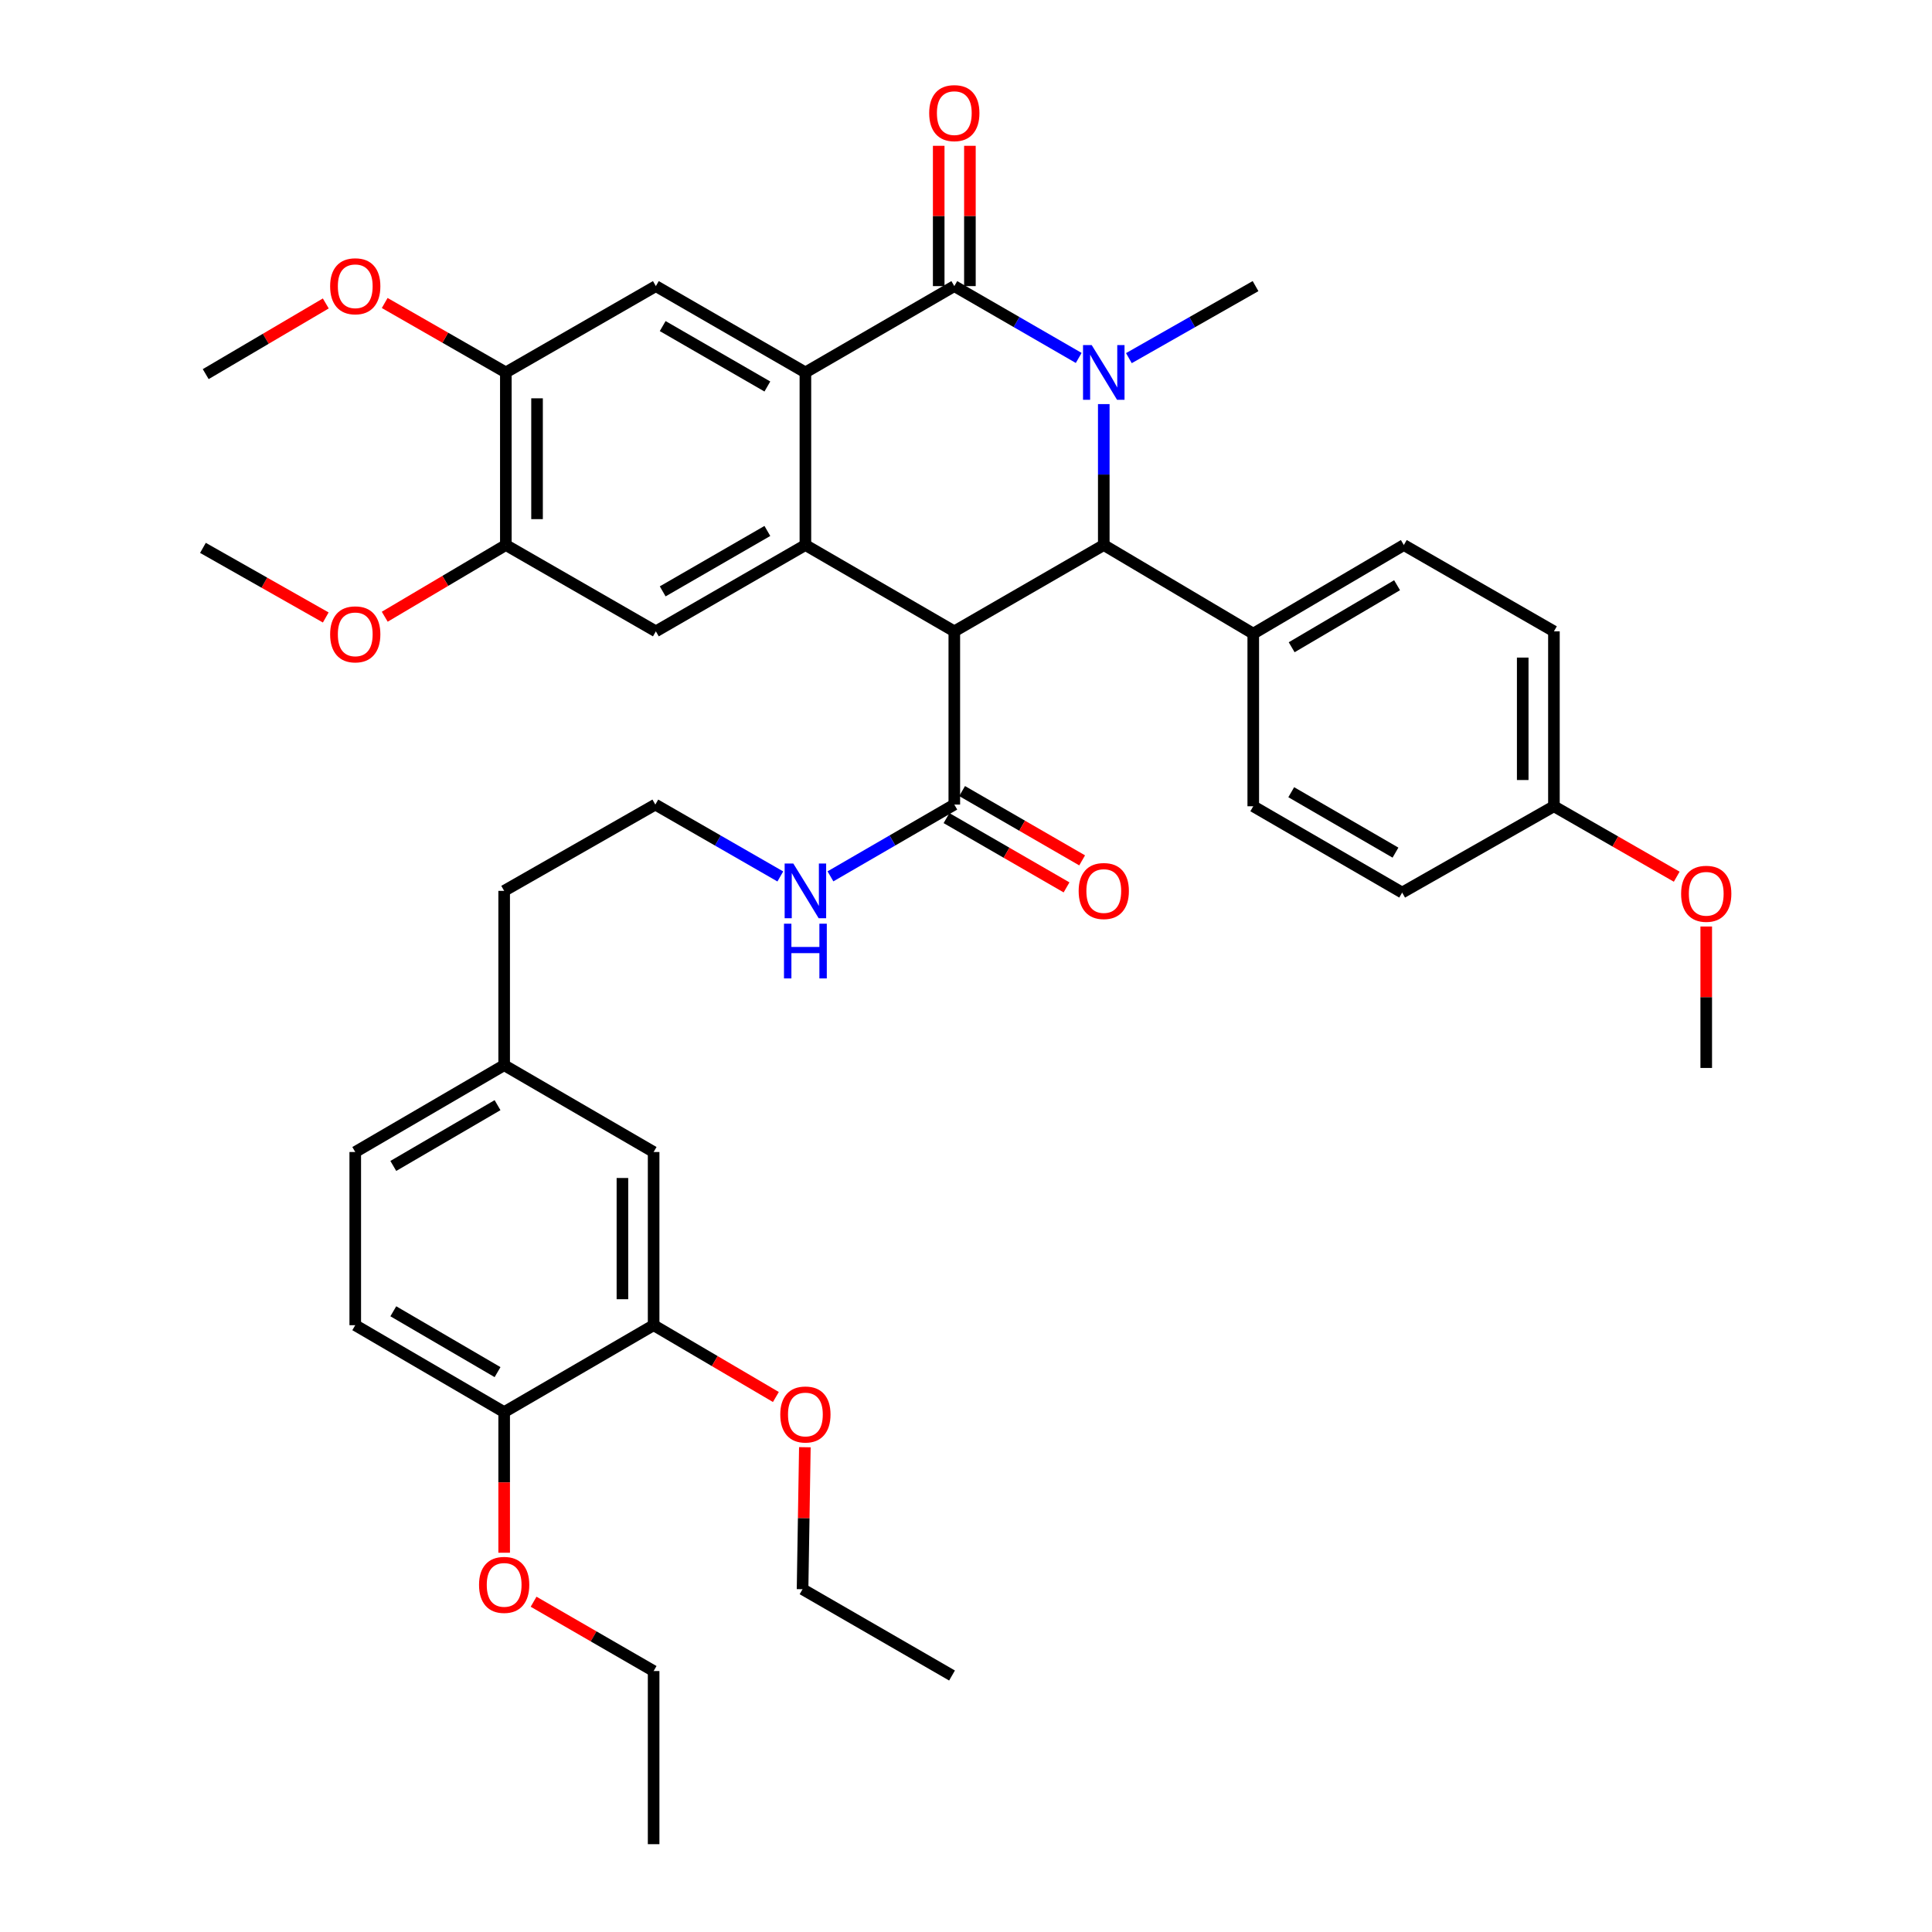 <?xml version='1.0' encoding='iso-8859-1'?>
<svg version='1.1' baseProfile='full'
              xmlns='http://www.w3.org/2000/svg'
                      xmlns:rdkit='http://www.rdkit.org/xml'
                      xmlns:xlink='http://www.w3.org/1999/xlink'
                  xml:space='preserve'
width='1000px' height='1000px' viewBox='0 0 1000 1000'>
<!-- END OF HEADER -->
<rect style='opacity:1.0;fill:#FFFFFF;stroke:none' width='1000' height='1000' x='0' y='0'> </rect>
<path class='bond-1' d='M 558.338,185.274 L 526.143,166.682' style='fill:none;fill-rule:evenodd;stroke:#0000FF;stroke-width:6px;stroke-linecap:butt;stroke-linejoin:miter;stroke-opacity:1' />
<path class='bond-1' d='M 526.143,166.682 L 493.949,148.09' style='fill:none;fill-rule:evenodd;stroke:#000000;stroke-width:6px;stroke-linecap:butt;stroke-linejoin:miter;stroke-opacity:1' />
<path class='bond-4' d='M 571.312,209.159 L 571.312,245.633' style='fill:none;fill-rule:evenodd;stroke:#0000FF;stroke-width:6px;stroke-linecap:butt;stroke-linejoin:miter;stroke-opacity:1' />
<path class='bond-4' d='M 571.312,245.633 L 571.312,282.108' style='fill:none;fill-rule:evenodd;stroke:#000000;stroke-width:6px;stroke-linecap:butt;stroke-linejoin:miter;stroke-opacity:1' />
<path class='bond-19' d='M 584.311,185.373 L 617.09,166.732' style='fill:none;fill-rule:evenodd;stroke:#0000FF;stroke-width:6px;stroke-linecap:butt;stroke-linejoin:miter;stroke-opacity:1' />
<path class='bond-19' d='M 617.09,166.732 L 649.868,148.09' style='fill:none;fill-rule:evenodd;stroke:#000000;stroke-width:6px;stroke-linecap:butt;stroke-linejoin:miter;stroke-opacity:1' />
<path class='bond-0' d='M 493.949,326.783 L 571.312,282.108' style='fill:none;fill-rule:evenodd;stroke:#000000;stroke-width:6px;stroke-linecap:butt;stroke-linejoin:miter;stroke-opacity:1' />
<path class='bond-2' d='M 493.949,326.783 L 416.872,282.108' style='fill:none;fill-rule:evenodd;stroke:#000000;stroke-width:6px;stroke-linecap:butt;stroke-linejoin:miter;stroke-opacity:1' />
<path class='bond-5' d='M 493.949,326.783 L 493.949,416.448' style='fill:none;fill-rule:evenodd;stroke:#000000;stroke-width:6px;stroke-linecap:butt;stroke-linejoin:miter;stroke-opacity:1' />
<path class='bond-3' d='M 493.949,148.09 L 416.872,192.766' style='fill:none;fill-rule:evenodd;stroke:#000000;stroke-width:6px;stroke-linecap:butt;stroke-linejoin:miter;stroke-opacity:1' />
<path class='bond-11' d='M 502.024,148.09 L 502.024,111.78' style='fill:none;fill-rule:evenodd;stroke:#000000;stroke-width:6px;stroke-linecap:butt;stroke-linejoin:miter;stroke-opacity:1' />
<path class='bond-11' d='M 502.024,111.78 L 502.024,75.471' style='fill:none;fill-rule:evenodd;stroke:#FF0000;stroke-width:6px;stroke-linecap:butt;stroke-linejoin:miter;stroke-opacity:1' />
<path class='bond-11' d='M 485.873,148.09 L 485.873,111.78' style='fill:none;fill-rule:evenodd;stroke:#000000;stroke-width:6px;stroke-linecap:butt;stroke-linejoin:miter;stroke-opacity:1' />
<path class='bond-11' d='M 485.873,111.78 L 485.873,75.471' style='fill:none;fill-rule:evenodd;stroke:#FF0000;stroke-width:6px;stroke-linecap:butt;stroke-linejoin:miter;stroke-opacity:1' />
<path class='bond-6' d='M 416.872,282.108 L 339.473,326.783' style='fill:none;fill-rule:evenodd;stroke:#000000;stroke-width:6px;stroke-linecap:butt;stroke-linejoin:miter;stroke-opacity:1' />
<path class='bond-6' d='M 397.188,274.821 L 343.009,306.094' style='fill:none;fill-rule:evenodd;stroke:#000000;stroke-width:6px;stroke-linecap:butt;stroke-linejoin:miter;stroke-opacity:1' />
<path class='bond-40' d='M 416.872,282.108 L 416.872,192.766' style='fill:none;fill-rule:evenodd;stroke:#000000;stroke-width:6px;stroke-linecap:butt;stroke-linejoin:miter;stroke-opacity:1' />
<path class='bond-7' d='M 416.872,192.766 L 339.473,148.09' style='fill:none;fill-rule:evenodd;stroke:#000000;stroke-width:6px;stroke-linecap:butt;stroke-linejoin:miter;stroke-opacity:1' />
<path class='bond-7' d='M 397.188,200.052 L 343.009,168.78' style='fill:none;fill-rule:evenodd;stroke:#000000;stroke-width:6px;stroke-linecap:butt;stroke-linejoin:miter;stroke-opacity:1' />
<path class='bond-10' d='M 571.312,282.108 L 648.684,327.976' style='fill:none;fill-rule:evenodd;stroke:#000000;stroke-width:6px;stroke-linecap:butt;stroke-linejoin:miter;stroke-opacity:1' />
<path class='bond-14' d='M 489.911,423.442 L 520.976,441.377' style='fill:none;fill-rule:evenodd;stroke:#000000;stroke-width:6px;stroke-linecap:butt;stroke-linejoin:miter;stroke-opacity:1' />
<path class='bond-14' d='M 520.976,441.377 L 552.041,459.313' style='fill:none;fill-rule:evenodd;stroke:#FF0000;stroke-width:6px;stroke-linecap:butt;stroke-linejoin:miter;stroke-opacity:1' />
<path class='bond-14' d='M 497.986,409.454 L 529.051,427.39' style='fill:none;fill-rule:evenodd;stroke:#000000;stroke-width:6px;stroke-linecap:butt;stroke-linejoin:miter;stroke-opacity:1' />
<path class='bond-14' d='M 529.051,427.39 L 560.116,445.326' style='fill:none;fill-rule:evenodd;stroke:#FF0000;stroke-width:6px;stroke-linecap:butt;stroke-linejoin:miter;stroke-opacity:1' />
<path class='bond-16' d='M 493.949,416.448 L 461.894,435.024' style='fill:none;fill-rule:evenodd;stroke:#000000;stroke-width:6px;stroke-linecap:butt;stroke-linejoin:miter;stroke-opacity:1' />
<path class='bond-16' d='M 461.894,435.024 L 429.839,453.6' style='fill:none;fill-rule:evenodd;stroke:#0000FF;stroke-width:6px;stroke-linecap:butt;stroke-linejoin:miter;stroke-opacity:1' />
<path class='bond-9' d='M 339.473,326.783 L 261.823,282.108' style='fill:none;fill-rule:evenodd;stroke:#000000;stroke-width:6px;stroke-linecap:butt;stroke-linejoin:miter;stroke-opacity:1' />
<path class='bond-8' d='M 339.473,148.09 L 261.823,192.766' style='fill:none;fill-rule:evenodd;stroke:#000000;stroke-width:6px;stroke-linecap:butt;stroke-linejoin:miter;stroke-opacity:1' />
<path class='bond-23' d='M 261.823,192.766 L 230.473,174.797' style='fill:none;fill-rule:evenodd;stroke:#000000;stroke-width:6px;stroke-linecap:butt;stroke-linejoin:miter;stroke-opacity:1' />
<path class='bond-23' d='M 230.473,174.797 L 199.122,156.829' style='fill:none;fill-rule:evenodd;stroke:#FF0000;stroke-width:6px;stroke-linecap:butt;stroke-linejoin:miter;stroke-opacity:1' />
<path class='bond-42' d='M 261.823,192.766 L 261.823,282.108' style='fill:none;fill-rule:evenodd;stroke:#000000;stroke-width:6px;stroke-linecap:butt;stroke-linejoin:miter;stroke-opacity:1' />
<path class='bond-42' d='M 277.974,206.167 L 277.974,268.706' style='fill:none;fill-rule:evenodd;stroke:#000000;stroke-width:6px;stroke-linecap:butt;stroke-linejoin:miter;stroke-opacity:1' />
<path class='bond-24' d='M 261.823,282.108 L 230.482,300.663' style='fill:none;fill-rule:evenodd;stroke:#000000;stroke-width:6px;stroke-linecap:butt;stroke-linejoin:miter;stroke-opacity:1' />
<path class='bond-24' d='M 230.482,300.663 L 199.141,319.217' style='fill:none;fill-rule:evenodd;stroke:#FF0000;stroke-width:6px;stroke-linecap:butt;stroke-linejoin:miter;stroke-opacity:1' />
<path class='bond-17' d='M 648.684,327.976 L 726.622,282.108' style='fill:none;fill-rule:evenodd;stroke:#000000;stroke-width:6px;stroke-linecap:butt;stroke-linejoin:miter;stroke-opacity:1' />
<path class='bond-17' d='M 668.567,335.015 L 723.123,302.907' style='fill:none;fill-rule:evenodd;stroke:#000000;stroke-width:6px;stroke-linecap:butt;stroke-linejoin:miter;stroke-opacity:1' />
<path class='bond-18' d='M 648.684,327.976 L 648.684,417.318' style='fill:none;fill-rule:evenodd;stroke:#000000;stroke-width:6px;stroke-linecap:butt;stroke-linejoin:miter;stroke-opacity:1' />
<path class='bond-12' d='M 338.316,685.918 L 338.316,596.28' style='fill:none;fill-rule:evenodd;stroke:#000000;stroke-width:6px;stroke-linecap:butt;stroke-linejoin:miter;stroke-opacity:1' />
<path class='bond-12' d='M 322.165,672.473 L 322.165,609.726' style='fill:none;fill-rule:evenodd;stroke:#000000;stroke-width:6px;stroke-linecap:butt;stroke-linejoin:miter;stroke-opacity:1' />
<path class='bond-28' d='M 338.316,685.918 L 369.955,704.501' style='fill:none;fill-rule:evenodd;stroke:#000000;stroke-width:6px;stroke-linecap:butt;stroke-linejoin:miter;stroke-opacity:1' />
<path class='bond-28' d='M 369.955,704.501 L 401.595,723.084' style='fill:none;fill-rule:evenodd;stroke:#FF0000;stroke-width:6px;stroke-linecap:butt;stroke-linejoin:miter;stroke-opacity:1' />
<path class='bond-43' d='M 338.316,685.918 L 260.952,730.908' style='fill:none;fill-rule:evenodd;stroke:#000000;stroke-width:6px;stroke-linecap:butt;stroke-linejoin:miter;stroke-opacity:1' />
<path class='bond-13' d='M 260.952,730.908 L 183.876,685.918' style='fill:none;fill-rule:evenodd;stroke:#000000;stroke-width:6px;stroke-linecap:butt;stroke-linejoin:miter;stroke-opacity:1' />
<path class='bond-13' d='M 257.533,710.211 L 203.58,678.718' style='fill:none;fill-rule:evenodd;stroke:#000000;stroke-width:6px;stroke-linecap:butt;stroke-linejoin:miter;stroke-opacity:1' />
<path class='bond-29' d='M 260.952,730.908 L 260.952,767.302' style='fill:none;fill-rule:evenodd;stroke:#000000;stroke-width:6px;stroke-linecap:butt;stroke-linejoin:miter;stroke-opacity:1' />
<path class='bond-29' d='M 260.952,767.302 L 260.952,803.696' style='fill:none;fill-rule:evenodd;stroke:#FF0000;stroke-width:6px;stroke-linecap:butt;stroke-linejoin:miter;stroke-opacity:1' />
<path class='bond-15' d='M 338.316,596.28 L 260.952,551.336' style='fill:none;fill-rule:evenodd;stroke:#000000;stroke-width:6px;stroke-linecap:butt;stroke-linejoin:miter;stroke-opacity:1' />
<path class='bond-30' d='M 403.892,453.651 L 371.544,435.049' style='fill:none;fill-rule:evenodd;stroke:#0000FF;stroke-width:6px;stroke-linecap:butt;stroke-linejoin:miter;stroke-opacity:1' />
<path class='bond-30' d='M 371.544,435.049 L 339.195,416.448' style='fill:none;fill-rule:evenodd;stroke:#000000;stroke-width:6px;stroke-linecap:butt;stroke-linejoin:miter;stroke-opacity:1' />
<path class='bond-26' d='M 726.622,282.108 L 804.308,326.783' style='fill:none;fill-rule:evenodd;stroke:#000000;stroke-width:6px;stroke-linecap:butt;stroke-linejoin:miter;stroke-opacity:1' />
<path class='bond-27' d='M 648.684,417.318 L 725.76,461.994' style='fill:none;fill-rule:evenodd;stroke:#000000;stroke-width:6px;stroke-linecap:butt;stroke-linejoin:miter;stroke-opacity:1' />
<path class='bond-27' d='M 668.345,410.046 L 722.298,441.319' style='fill:none;fill-rule:evenodd;stroke:#000000;stroke-width:6px;stroke-linecap:butt;stroke-linejoin:miter;stroke-opacity:1' />
<path class='bond-20' d='M 183.876,685.918 L 183.876,596.28' style='fill:none;fill-rule:evenodd;stroke:#000000;stroke-width:6px;stroke-linecap:butt;stroke-linejoin:miter;stroke-opacity:1' />
<path class='bond-21' d='M 260.952,551.336 L 260.952,461.114' style='fill:none;fill-rule:evenodd;stroke:#000000;stroke-width:6px;stroke-linecap:butt;stroke-linejoin:miter;stroke-opacity:1' />
<path class='bond-25' d='M 260.952,551.336 L 183.876,596.28' style='fill:none;fill-rule:evenodd;stroke:#000000;stroke-width:6px;stroke-linecap:butt;stroke-linejoin:miter;stroke-opacity:1' />
<path class='bond-25' d='M 257.527,572.03 L 203.574,603.491' style='fill:none;fill-rule:evenodd;stroke:#000000;stroke-width:6px;stroke-linecap:butt;stroke-linejoin:miter;stroke-opacity:1' />
<path class='bond-22' d='M 804.308,417.318 L 725.76,461.994' style='fill:none;fill-rule:evenodd;stroke:#000000;stroke-width:6px;stroke-linecap:butt;stroke-linejoin:miter;stroke-opacity:1' />
<path class='bond-31' d='M 804.308,417.318 L 836.089,435.549' style='fill:none;fill-rule:evenodd;stroke:#000000;stroke-width:6px;stroke-linecap:butt;stroke-linejoin:miter;stroke-opacity:1' />
<path class='bond-31' d='M 836.089,435.549 L 867.871,453.78' style='fill:none;fill-rule:evenodd;stroke:#FF0000;stroke-width:6px;stroke-linecap:butt;stroke-linejoin:miter;stroke-opacity:1' />
<path class='bond-41' d='M 804.308,417.318 L 804.308,326.783' style='fill:none;fill-rule:evenodd;stroke:#000000;stroke-width:6px;stroke-linecap:butt;stroke-linejoin:miter;stroke-opacity:1' />
<path class='bond-41' d='M 788.157,403.738 L 788.157,340.363' style='fill:none;fill-rule:evenodd;stroke:#000000;stroke-width:6px;stroke-linecap:butt;stroke-linejoin:miter;stroke-opacity:1' />
<path class='bond-35' d='M 168.631,157.063 L 137.554,175.354' style='fill:none;fill-rule:evenodd;stroke:#FF0000;stroke-width:6px;stroke-linecap:butt;stroke-linejoin:miter;stroke-opacity:1' />
<path class='bond-35' d='M 137.554,175.354 L 106.477,193.645' style='fill:none;fill-rule:evenodd;stroke:#000000;stroke-width:6px;stroke-linecap:butt;stroke-linejoin:miter;stroke-opacity:1' />
<path class='bond-36' d='M 168.611,319.604 L 136.826,301.591' style='fill:none;fill-rule:evenodd;stroke:#FF0000;stroke-width:6px;stroke-linecap:butt;stroke-linejoin:miter;stroke-opacity:1' />
<path class='bond-36' d='M 136.826,301.591 L 105.041,283.579' style='fill:none;fill-rule:evenodd;stroke:#000000;stroke-width:6px;stroke-linecap:butt;stroke-linejoin:miter;stroke-opacity:1' />
<path class='bond-33' d='M 416.596,749.08 L 415.998,785.827' style='fill:none;fill-rule:evenodd;stroke:#FF0000;stroke-width:6px;stroke-linecap:butt;stroke-linejoin:miter;stroke-opacity:1' />
<path class='bond-33' d='M 415.998,785.827 L 415.401,822.574' style='fill:none;fill-rule:evenodd;stroke:#000000;stroke-width:6px;stroke-linecap:butt;stroke-linejoin:miter;stroke-opacity:1' />
<path class='bond-34' d='M 276.186,829.047 L 307.251,846.986' style='fill:none;fill-rule:evenodd;stroke:#FF0000;stroke-width:6px;stroke-linecap:butt;stroke-linejoin:miter;stroke-opacity:1' />
<path class='bond-34' d='M 307.251,846.986 L 338.316,864.925' style='fill:none;fill-rule:evenodd;stroke:#000000;stroke-width:6px;stroke-linecap:butt;stroke-linejoin:miter;stroke-opacity:1' />
<path class='bond-32' d='M 339.195,416.448 L 260.952,461.114' style='fill:none;fill-rule:evenodd;stroke:#000000;stroke-width:6px;stroke-linecap:butt;stroke-linejoin:miter;stroke-opacity:1' />
<path class='bond-37' d='M 883.143,479.557 L 883.143,516.164' style='fill:none;fill-rule:evenodd;stroke:#FF0000;stroke-width:6px;stroke-linecap:butt;stroke-linejoin:miter;stroke-opacity:1' />
<path class='bond-37' d='M 883.143,516.164 L 883.143,552.771' style='fill:none;fill-rule:evenodd;stroke:#000000;stroke-width:6px;stroke-linecap:butt;stroke-linejoin:miter;stroke-opacity:1' />
<path class='bond-39' d='M 415.401,822.574 L 492.764,867.24' style='fill:none;fill-rule:evenodd;stroke:#000000;stroke-width:6px;stroke-linecap:butt;stroke-linejoin:miter;stroke-opacity:1' />
<path class='bond-38' d='M 338.316,864.925 L 338.316,954.545' style='fill:none;fill-rule:evenodd;stroke:#000000;stroke-width:6px;stroke-linecap:butt;stroke-linejoin:miter;stroke-opacity:1' />
<path  class='atom-0' d='M 565.052 178.606
L 574.332 193.606
Q 575.252 195.086, 576.732 197.766
Q 578.212 200.446, 578.292 200.606
L 578.292 178.606
L 582.052 178.606
L 582.052 206.926
L 578.172 206.926
L 568.212 190.526
Q 567.052 188.606, 565.812 186.406
Q 564.612 184.206, 564.252 183.526
L 564.252 206.926
L 560.572 206.926
L 560.572 178.606
L 565.052 178.606
' fill='#0000FF'/>
<path  class='atom-12' d='M 480.949 58.55
Q 480.949 51.75, 484.309 47.95
Q 487.669 44.15, 493.949 44.15
Q 500.229 44.15, 503.589 47.95
Q 506.949 51.75, 506.949 58.55
Q 506.949 65.43, 503.549 69.35
Q 500.149 73.23, 493.949 73.23
Q 487.709 73.23, 484.309 69.35
Q 480.949 65.47, 480.949 58.55
M 493.949 70.03
Q 498.269 70.03, 500.589 67.15
Q 502.949 64.23, 502.949 58.55
Q 502.949 52.99, 500.589 50.19
Q 498.269 47.35, 493.949 47.35
Q 489.629 47.35, 487.269 50.15
Q 484.949 52.95, 484.949 58.55
Q 484.949 64.27, 487.269 67.15
Q 489.629 70.03, 493.949 70.03
' fill='#FF0000'/>
<path  class='atom-15' d='M 558.312 461.194
Q 558.312 454.394, 561.672 450.594
Q 565.032 446.794, 571.312 446.794
Q 577.592 446.794, 580.952 450.594
Q 584.312 454.394, 584.312 461.194
Q 584.312 468.074, 580.912 471.994
Q 577.512 475.874, 571.312 475.874
Q 565.072 475.874, 561.672 471.994
Q 558.312 468.114, 558.312 461.194
M 571.312 472.674
Q 575.632 472.674, 577.952 469.794
Q 580.312 466.874, 580.312 461.194
Q 580.312 455.634, 577.952 452.834
Q 575.632 449.994, 571.312 449.994
Q 566.992 449.994, 564.632 452.794
Q 562.312 455.594, 562.312 461.194
Q 562.312 466.914, 564.632 469.794
Q 566.992 472.674, 571.312 472.674
' fill='#FF0000'/>
<path  class='atom-17' d='M 410.612 446.954
L 419.892 461.954
Q 420.812 463.434, 422.292 466.114
Q 423.772 468.794, 423.852 468.954
L 423.852 446.954
L 427.612 446.954
L 427.612 475.274
L 423.732 475.274
L 413.772 458.874
Q 412.612 456.954, 411.372 454.754
Q 410.172 452.554, 409.812 451.874
L 409.812 475.274
L 406.132 475.274
L 406.132 446.954
L 410.612 446.954
' fill='#0000FF'/>
<path  class='atom-17' d='M 405.792 478.106
L 409.632 478.106
L 409.632 490.146
L 424.112 490.146
L 424.112 478.106
L 427.952 478.106
L 427.952 506.426
L 424.112 506.426
L 424.112 493.346
L 409.632 493.346
L 409.632 506.426
L 405.792 506.426
L 405.792 478.106
' fill='#0000FF'/>
<path  class='atom-24' d='M 170.876 148.17
Q 170.876 141.37, 174.236 137.57
Q 177.596 133.77, 183.876 133.77
Q 190.156 133.77, 193.516 137.57
Q 196.876 141.37, 196.876 148.17
Q 196.876 155.05, 193.476 158.97
Q 190.076 162.85, 183.876 162.85
Q 177.636 162.85, 174.236 158.97
Q 170.876 155.09, 170.876 148.17
M 183.876 159.65
Q 188.196 159.65, 190.516 156.77
Q 192.876 153.85, 192.876 148.17
Q 192.876 142.61, 190.516 139.81
Q 188.196 136.97, 183.876 136.97
Q 179.556 136.97, 177.196 139.77
Q 174.876 142.57, 174.876 148.17
Q 174.876 153.89, 177.196 156.77
Q 179.556 159.65, 183.876 159.65
' fill='#FF0000'/>
<path  class='atom-25' d='M 170.876 328.335
Q 170.876 321.535, 174.236 317.735
Q 177.596 313.935, 183.876 313.935
Q 190.156 313.935, 193.516 317.735
Q 196.876 321.535, 196.876 328.335
Q 196.876 335.215, 193.476 339.135
Q 190.076 343.015, 183.876 343.015
Q 177.636 343.015, 174.236 339.135
Q 170.876 335.255, 170.876 328.335
M 183.876 339.815
Q 188.196 339.815, 190.516 336.935
Q 192.876 334.015, 192.876 328.335
Q 192.876 322.775, 190.516 319.975
Q 188.196 317.135, 183.876 317.135
Q 179.556 317.135, 177.196 319.935
Q 174.876 322.735, 174.876 328.335
Q 174.876 334.055, 177.196 336.935
Q 179.556 339.815, 183.876 339.815
' fill='#FF0000'/>
<path  class='atom-29' d='M 403.872 732.136
Q 403.872 725.336, 407.232 721.536
Q 410.592 717.736, 416.872 717.736
Q 423.152 717.736, 426.512 721.536
Q 429.872 725.336, 429.872 732.136
Q 429.872 739.016, 426.472 742.936
Q 423.072 746.816, 416.872 746.816
Q 410.632 746.816, 407.232 742.936
Q 403.872 739.056, 403.872 732.136
M 416.872 743.616
Q 421.192 743.616, 423.512 740.736
Q 425.872 737.816, 425.872 732.136
Q 425.872 726.576, 423.512 723.776
Q 421.192 720.936, 416.872 720.936
Q 412.552 720.936, 410.192 723.736
Q 407.872 726.536, 407.872 732.136
Q 407.872 737.856, 410.192 740.736
Q 412.552 743.616, 416.872 743.616
' fill='#FF0000'/>
<path  class='atom-30' d='M 247.952 820.33
Q 247.952 813.53, 251.312 809.73
Q 254.672 805.93, 260.952 805.93
Q 267.232 805.93, 270.592 809.73
Q 273.952 813.53, 273.952 820.33
Q 273.952 827.21, 270.552 831.13
Q 267.152 835.01, 260.952 835.01
Q 254.712 835.01, 251.312 831.13
Q 247.952 827.25, 247.952 820.33
M 260.952 831.81
Q 265.272 831.81, 267.592 828.93
Q 269.952 826.01, 269.952 820.33
Q 269.952 814.77, 267.592 811.97
Q 265.272 809.13, 260.952 809.13
Q 256.632 809.13, 254.272 811.93
Q 251.952 814.73, 251.952 820.33
Q 251.952 826.05, 254.272 828.93
Q 256.632 831.81, 260.952 831.81
' fill='#FF0000'/>
<path  class='atom-32' d='M 870.143 462.621
Q 870.143 455.821, 873.503 452.021
Q 876.863 448.221, 883.143 448.221
Q 889.423 448.221, 892.783 452.021
Q 896.143 455.821, 896.143 462.621
Q 896.143 469.501, 892.743 473.421
Q 889.343 477.301, 883.143 477.301
Q 876.903 477.301, 873.503 473.421
Q 870.143 469.541, 870.143 462.621
M 883.143 474.101
Q 887.463 474.101, 889.783 471.221
Q 892.143 468.301, 892.143 462.621
Q 892.143 457.061, 889.783 454.261
Q 887.463 451.421, 883.143 451.421
Q 878.823 451.421, 876.463 454.221
Q 874.143 457.021, 874.143 462.621
Q 874.143 468.341, 876.463 471.221
Q 878.823 474.101, 883.143 474.101
' fill='#FF0000'/>
</svg>
